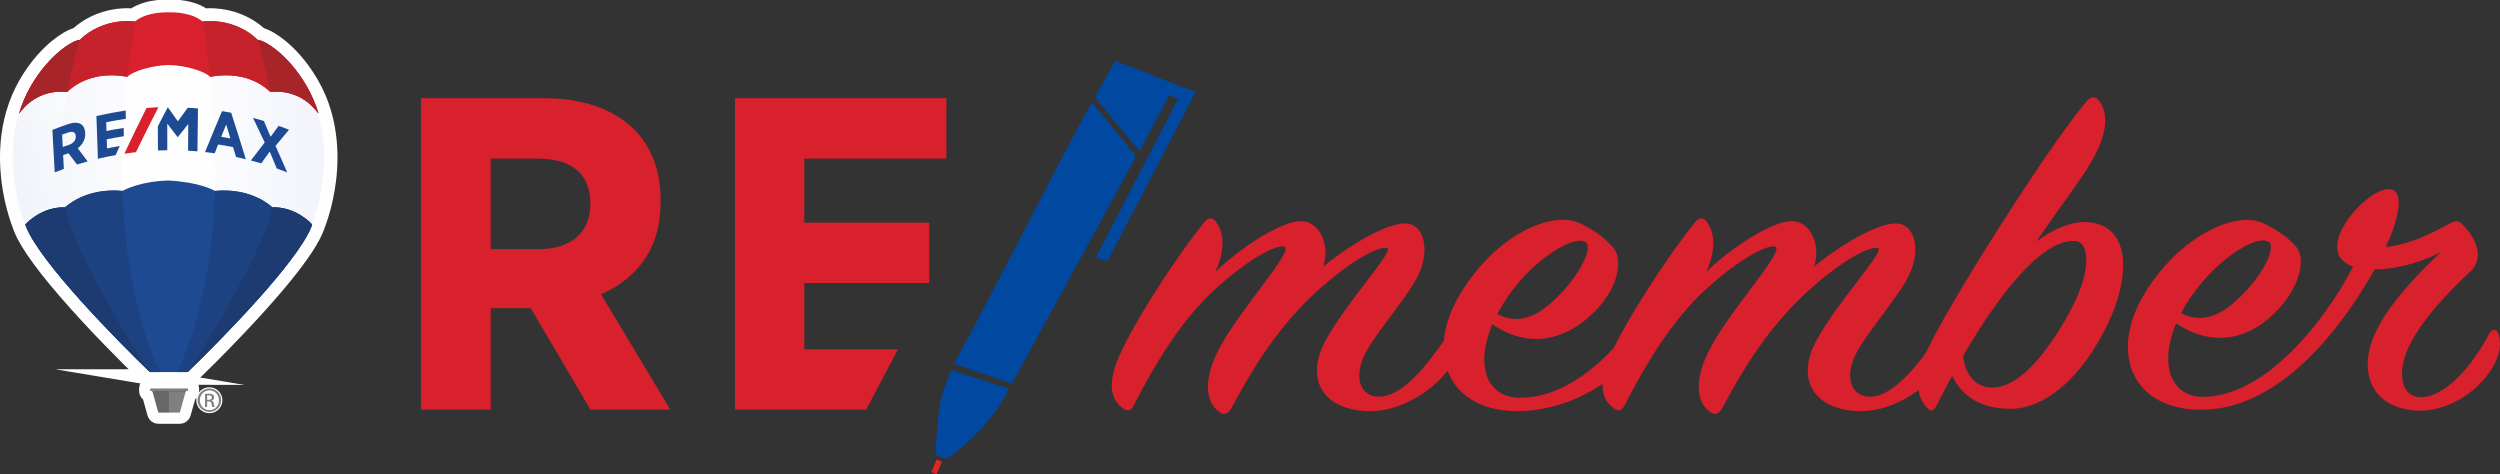 <?xml version="1.0" encoding="UTF-8"?>
<!DOCTYPE svg PUBLIC "-//W3C//DTD SVG 1.1//EN" "http://www.w3.org/Graphics/SVG/1.1/DTD/svg11.dtd">
<!-- Creator: CorelDRAW 2021 (64-Bit) -->
<svg xmlns="http://www.w3.org/2000/svg" xml:space="preserve" width="79.753mm" height="15.132mm" version="1.1" style="shape-rendering:geometricPrecision; text-rendering:geometricPrecision; image-rendering:optimizeQuality; fill-rule:evenodd; clip-rule:evenodd"
viewBox="0 0 3635.17 689.72"
 xmlns:xlink="http://www.w3.org/1999/xlink"
 xmlns:xodm="http://www.corel.com/coreldraw/odm/2003">
 <rect x="0" y="0" width="3635.17" height="689.72" fill="#333333" stroke="none"/>
 <defs>
  <style type="text/css">
   <![CDATA[
    .str2 {stroke:#E12528;stroke-width:8.36;stroke-miterlimit:10}
    .str0 {stroke:#FEFEFE;stroke-width:22.79;stroke-miterlimit:22.926}
    .str1 {stroke:#FEFEFE;stroke-width:22.79;stroke-miterlimit:10}
    .fil13 {fill:none;fill-rule:nonzero}
    .fil0 {fill:#FEFEFE;fill-rule:nonzero}
    .fil8 {fill:gray;fill-rule:nonzero}
    .fil7 {fill:#676766;fill-rule:nonzero}
    .fil4 {fill:#D9202D;fill-rule:nonzero}
    .fil5 {fill:#C5222B;fill-rule:nonzero}
    .fil6 {fill:#A72428;fill-rule:nonzero}
    .fil9 {fill:#1D4A93;fill-rule:nonzero}
    .fil10 {fill:#1C4281;fill-rule:nonzero}
    .fil11 {fill:#1D3B70;fill-rule:nonzero}
    .fil12 {fill:#0048A0;fill-rule:nonzero}
    .fil2 {fill:url(#id0)}
    .fil1 {fill:url(#id1)}
    .fil3 {fill:url(#id2)}
   ]]>
  </style>
  <linearGradient id="id0" gradientUnits="userSpaceOnUse" x1="258.65" y1="-376.47" x2="471.24" y2="-376.47">
   <stop offset="0" style="stop-opacity:1; stop-color:#FEFEFE"/>
   <stop offset="1" style="stop-opacity:1; stop-color:#F2F4FB"/>
  </linearGradient>
  <linearGradient id="id1" gradientUnits="userSpaceOnUse" xlink:href="#id0" x1="231.76" y1="-376.47" x2="27.74" y2="-376.47">
  </linearGradient>
  <linearGradient id="id2" gradientUnits="userSpaceOnUse" xlink:href="#id0" x1="63.77" y1="-202.26" x2="-60.53" y2="-174.63">
  </linearGradient>
 </defs>
 <g id="PowerClip_x0020_Contents">
  <g id="_2199848626272">
   <path class="fil0 str0" d="M217.87 548.3c-1.9,0 -3.69,-0.72 -5.05,-2.04l-24.82 -24.41c-9.03,-9.02 -18.07,-18.2 -26.86,-27.27l-3.68 -3.8 -3.3 -3.43 -3.32 -3.45 -3.34 -3.5 -3.33 -3.51 -3.35 -3.53 -3.35 -3.57 -3.33 -3.56 -3.35 -3.58 -3.35 -3.62 -3.29 -3.57 -3.28 -3.57c-0.87,-0.95 -3.26,-3.59 -3.26,-3.59 -0.9,-0.98 -3.15,-3.47 -3.15,-3.47 -0.94,-1.04 -2.87,-3.18 -2.92,-3.23 -43.82,-48.85 -70.77,-85.41 -80.13,-108.68l-0.44 -1.07c-0.32,-0.81 -0.47,-1.19 -1.01,-2.62 -0.04,-0.11 -0.08,-0.21 -0.1,-0.32 -0.01,-0.02 -0.26,-0.69 -0.42,-1.13 -0.09,-0.22 -0.15,-0.46 -0.21,-0.69 -0.02,-0.07 -0.04,-0.13 -0.07,-0.2 -8.21,-21.62 -14.07,-47.08 -16.47,-71.68 -3.16,-32.4 -0.62,-62.9 7.55,-90.67 0.03,-0.09 0.06,-0.18 0.09,-0.27 0,0 0.44,-1.3 0.45,-1.33 3.93,-13.71 9.95,-27.69 17.85,-41.55 15.51,-26.65 32.49,-43.53 43.99,-53 10.82,-8.9 21.71,-15.22 29.13,-16.92 0.3,-0.08 0.58,-0.22 0.82,-0.44 26.46,-24.12 57.11,-27.73 73.02,-27.73 2.73,0 5.38,0.1 7.86,0.31 0.05,0 0.1,0 0.15,0 0.37,0 0.74,-0.12 1.05,-0.33 10.71,-7.58 24.37,-10.67 35,-11.9l31.37 0c10.63,1.23 24.29,4.32 35,11.9 0.3,0.21 0.67,0.33 1.05,0.33 0.05,0 0.1,0 0.15,0 2.48,-0.21 5.13,-0.31 7.86,-0.31 15.93,0 46.6,3.61 73.07,27.78 0.22,0.21 0.51,0.35 0.8,0.43 7.67,1.82 18.28,7.97 29.1,16.88 11.51,9.47 28.48,26.34 43.96,52.95 8.09,14.16 14.16,28.19 18.02,41.72 0.07,0.21 0.22,0.77 0.22,0.77 0.01,0.03 0.21,0.62 0.24,0.72 0.19,0.66 0.38,1.33 0.56,2l0.4 1.47c0.15,0.49 0.28,0.98 0.41,1.46 0.25,0.97 0.5,1.92 0.74,2.88l0.16 0.67c0.21,0.85 0.43,1.71 0.63,2.57 0.12,0.51 0.23,1.01 0.34,1.53l0.13 0.61c0.29,1.3 0.59,2.61 0.86,3.92 0.05,0.26 0.23,1.19 0.23,1.19 0.37,1.86 0.66,3.38 0.91,4.81l0.04 0.28c1.92,11.07 3.05,22.59 3.35,34.24l0 0.12c0.05,1.89 0.07,3.67 0.08,5.35 0.21,47.32 -12.58,85.75 -18.1,100.07 -0.22,0.62 -0.4,1.11 -0.57,1.51 -0.52,1.42 -0.68,1.81 -0.99,2.59l-0.43 1.04c-0.16,0.42 -0.34,0.83 -0.51,1.23 0,0 -0.46,1.07 -0.54,1.28 -0.09,0.19 -0.32,0.71 -0.4,0.88 -0.26,0.57 -0.49,1.08 -0.73,1.6 -0.2,0.41 -0.38,0.79 -0.55,1.17 -0.05,0.1 -0.62,1.25 -0.64,1.31 -0.28,0.57 -0.57,1.15 -0.88,1.73l-0.33 0.63c-1.51,2.9 -3.23,5.96 -5.13,9.13l-0.04 0.08c-12.7,21.18 -34.59,49.34 -65.04,83.68 -0.02,0.03 -0.14,0.15 -0.14,0.15 -1.14,1.29 -2.28,2.56 -3.42,3.83l-0.1 0.13c-1.12,1.24 -2.26,2.51 -3.4,3.78l-0.1 0.11c-1.16,1.29 -2.29,2.54 -3.43,3.8l-0.14 0.15c-1.14,1.25 -2.27,2.51 -3.41,3.76l-0.2 0.21c-1.09,1.19 -2.22,2.43 -3.36,3.66l-0.14 0.17c-1.16,1.25 -2.29,2.48 -3.41,3.7l-0.21 0.23c-1.12,1.22 -2.26,2.44 -3.4,3.67l-0.13 0.13c-1.15,1.24 -2.29,2.48 -3.45,3.7 0,0 -2.44,2.61 -3.59,3.83l-3.68 3.9c-1.16,1.22 -3.54,3.74 -3.54,3.74 -28.98,30.53 -54.65,55.72 -67.37,68.02 -1.36,1.31 -3.16,2.05 -5.06,2.05l-54.95 0z"/>
   <path class="fil0 str1" d="M230.22 604.82c-2.18,0 -4.09,-1.45 -4.67,-3.54l-7.79 -27.95c-2.35,-0.39 -4.14,-2.43 -4.14,-4.89l0 -3.47c0,-2.74 2.23,-4.97 4.96,-4.97l54.64 0c2.74,0 4.95,2.23 4.95,4.97l0 3.47c0,2.49 -1.85,4.55 -4.24,4.9l-7.79 27.93c-0.58,2.09 -2.49,3.54 -4.66,3.54l-31.26 0z"/>
   <path class="fil0" d="M304.44 600.81c-10.66,0 -19.02,-8.29 -19.02,-18.87 0,-10.37 8.53,-18.81 19.02,-18.81 10.47,0 18.93,8.44 18.93,18.81 0,10.58 -8.32,18.87 -18.93,18.87z"/>
   <path class="fil0" d="M304.52 564.94c9.49,0 17.05,7.56 17.05,16.98 0,9.59 -7.55,17.07 -17.12,17.07 -9.49,0 -17.19,-7.48 -17.19,-17.07 0,-9.43 7.71,-16.98 17.19,-16.98l0.08 0z"/>
   <path class="fil0" d="M36.78 325.27c0.67,1.84 0.68,1.79 1.36,3.51 7.86,19.77 28.63,48.29 54.04,78.64 30.3,36.39 66.77,74.73 94.89,103.03 10.47,10.58 20.02,20.06 28.09,27.95 0.04,0.03 0.08,0.07 0.11,0.11 0.61,0.59 1.2,1.17 1.81,1.74l0.32 0.01 27.16 0.1 0.05 0 25.78 0.09 1.71 0.01c44.14,-42.38 137.22,-136.07 171.18,-192.28 1.84,-3.05 3.49,-6 4.96,-8.82 0.15,-0.29 0.31,-0.58 0.45,-0.88 0.24,-0.46 0.46,-0.92 0.69,-1.37 0.2,-0.39 0.39,-0.79 0.58,-1.18 0.19,-0.38 0.36,-0.77 0.54,-1.15 0.23,-0.47 0.44,-0.95 0.66,-1.44 0.13,-0.28 0.27,-0.58 0.4,-0.87 0.33,-0.77 0.65,-1.53 0.95,-2.27 0.09,-0.22 0.16,-0.4 0.22,-0.57 0.25,-0.6 0.39,-0.94 0.56,-1.35 0.31,-0.93 0.52,-1.65 0.48,-1.7 14.55,-37.06 27.69,-101.09 9.31,-161.46 0.03,0.05 -44.12,-119.69 -216.79,-119.69 -154.13,-5.23 -217.81,118.92 -217.81,118.92l-0.01 3.1 -0.75 -0.85c-17.48,59.42 -4.97,122.1 9.1,158.61 -0.01,0.01 -0.03,0.04 -0.04,0.05z"/>
   <path class="fil1" d="M28.49 164.34l-0.02 3.11 -0.75 -0.86c-17.48,59.43 -4.97,122.1 9.1,158.62l0 0c0,0.01 -0.02,0.04 -0.04,0.06l0 0c0.68,1.84 0.68,1.78 1.36,3.51l0 0c7.87,19.78 28.65,48.28 54.04,78.64l0 0c30.3,36.4 66.78,74.73 94.89,103.03l0 0c10.45,10.58 20.01,20.04 28.06,27.93l0 0c0.66,0.64 1.3,1.27 1.94,1.89l0 0 0.32 0 14.36 0.05c-83.84,-182.54 -47.52,-431.65 -37.02,-491.61l0 0c-116.92,19.49 -166.26,115.65 -166.26,115.65l0 0z"/>
   <path class="fil2" d="M258.65 540.31l14.37 -0.05 0.33 0c8.45,-8.23 18.71,-18.39 30,-29.81l0 0c28.11,-28.29 64.58,-66.62 94.88,-103.03l0 0c25.41,-30.36 46.18,-58.86 54.04,-78.64l0 0c0.68,-1.73 0.69,-1.67 1.36,-3.51l0 0c-0,-0.02 -0.03,-0.05 -0.04,-0.06l0 0c8.98,-23.31 17.33,-57.29 17.64,-94.28l0 0 0 -4.26c-0.16,-19.65 -2.65,-40.05 -8.55,-60.08l0 0 -0.75 0.86 -0.01 -3.11c0,0 -49.35,-96.16 -166.25,-115.65l0 0c10.5,59.96 46.82,309.07 -37.02,491.61z"/>
   <path class="fil3" d="M27.99 164.34l-0.76 2.26c-17.48,59.43 -4.97,122.1 9.1,158.62l0 0c-0.01,0.01 -0.04,0.04 -0.05,0.06l0 0c0.69,1.84 0.69,1.78 1.38,3.51l0 0c7.86,19.78 28.63,48.28 54.04,78.64l0 0c8.08,9.73 16.63,19.59 25.33,29.35l0 0c34.5,38.47 72.28,76.48 97.09,100.6 -12.74,-19.23 -74.29,-114.1 -110.92,-205.45l0 0c-33.45,-83.42 -3.92,-209 8.11,-252.48l0 0c-57.79,35.18 -83.32,84.89 -83.32,84.89l0 0z"/>
   <path class="fil4" d="M245.36 17.94c-5.35,-0.18 -32.91,-0.37 -49.09,13.3 0,0 -45.05,-7.35 -80.75,27.03 -8.5,-0.05 -43.15,19.65 -70.54,66.73 -7.43,13.01 -13.34,26.45 -17.24,40.13 5.41,-7.16 26.19,-35.6 70.15,-31.61 3.06,-2.38 30.48,-32.2 87.36,-21.84 7.76,-8.14 36.33,-16.81 60.12,-17.12 23.8,0.3 52.35,8.98 60.12,17.12 56.88,-10.36 84.3,19.46 87.36,21.84 43.96,-3.99 64.83,24.44 70.24,31.6 -3.9,-13.69 -9.9,-27.11 -17.33,-40.12 -27.39,-47.08 -62.04,-66.78 -70.54,-66.73 -35.71,-34.38 -80.76,-27.03 -80.76,-27.03 -16.19,-13.67 -43.74,-13.48 -49.09,-13.3z"/>
   <path class="fil5" d="M196.26 31.24c0,0 -45.05,-7.34 -80.75,27.03 -8.51,-0.05 -43.15,19.65 -70.54,66.73 -7.43,13.01 -13.34,26.45 -17.24,40.14 5.41,-7.17 26.19,-35.59 70.15,-31.61 3.06,-2.38 30.38,-32.1 87.06,-21.9 5.43,-45.67 11.32,-80.39 11.32,-80.39z"/>
   <path class="fil6" d="M97.88 133.54c0.02,-0.02 0.05,-0.05 0.09,-0.07 8.18,-42.74 17.54,-75.19 17.54,-75.19 -8.49,-0.05 -43.14,19.65 -70.54,66.73 -7.43,13 -13.33,26.45 -17.24,40.14 5.41,-7.16 26.19,-35.6 70.15,-31.61z"/>
   <path class="fil5" d="M294.45 31.24c0,0 45.05,-7.34 80.75,27.03 8.5,-0.05 43.15,19.65 70.54,66.73 7.43,13.01 13.43,26.44 17.33,40.12 -5.41,-7.16 -26.28,-35.57 -70.24,-31.58 -3.05,-2.38 -30.39,-32.1 -87.06,-21.9 -5.43,-45.67 -11.33,-80.39 -11.33,-80.39z"/>
   <path class="fil6" d="M392.84 133.54c-0.02,-0.02 -0.06,-0.05 -0.09,-0.07 -8.18,-42.74 -17.54,-75.19 -17.54,-75.19 8.49,-0.05 43.14,19.65 70.54,66.73 7.43,13 13.41,26.43 17.33,40.12 -5.41,-7.16 -26.28,-35.58 -70.23,-31.59z"/>
   <polygon class="fil7" points="246.12,567.26 245.52,567.26 221.01,567.26 221.32,568.06 230.22,599.97 246.12,599.97 "/>
   <polygon class="fil8" points="245.58,567.26 246.18,567.26 270.69,567.26 270.37,568.06 261.48,599.97 245.58,599.97 "/>
   <path class="fil8" d="M273.22 568.55l-54.64 0c-0.06,0 -0.12,-0.05 -0.12,-0.11l0 -3.47c0,-0.06 0.06,-0.11 0.12,-0.11l54.64 0c0.05,0 0.12,0.05 0.12,0.11l0 3.47c0,0.07 -0.06,0.11 -0.12,0.11z"/>
   <polygon class="fil7" points="221.44,568.56 221.75,569.47 269.99,569.47 270.24,568.56 "/>
   <path class="fil9" d="M396.29 301.55c-0.67,0 -28.45,-29.04 -83.82,-23.98 -3.06,-1.85 -23.6,-12.72 -67.13,-15.05 -40.07,0.83 -64.06,13.2 -67.11,15.05 -55.38,-5.07 -83.16,23.98 -83.82,23.98 -33.26,-0.92 -55.62,22.42 -57.6,25.14 0.68,1.84 0.68,1.79 1.37,3.5 20.83,51.8 130.61,163.36 179.69,210.83l27.48 0 27.48 0c49.09,-47.47 158.87,-159.03 179.69,-210.83 0.69,-1.71 0.7,-1.66 1.38,-3.5 -1.98,-2.73 -24.34,-26.06 -57.6,-25.14z"/>
   <path class="fil10" d="M312.47 277.57c55.38,-5.07 83.16,23.98 83.82,23.98 33.26,-0.93 55.62,22.42 57.6,25.14 -0.68,1.84 -0.68,1.78 -1.38,3.51 -20.82,51.8 -130.61,163.36 -179.68,210.83l-15.1 0c38.18,-81.97 52,-177.58 54.74,-263.45z"/>
   <path class="fil11" d="M396.29 301.55l0 0c33.26,-0.92 55.62,22.42 57.6,25.15 -0.68,1.83 -0.68,1.78 -1.38,3.5 -20.82,51.8 -130.61,163.36 -179.68,210.82 0,0 72.66,-106.45 114.04,-208.58 3.96,-9.78 7.06,-20.14 9.42,-30.89z"/>
   <path class="fil10" d="M178.23 277.57c-55.38,-5.07 -83.16,23.98 -83.82,23.98 -33.26,-0.93 -55.63,22.42 -57.6,25.14 0.68,1.84 0.68,1.78 1.37,3.51 20.82,51.8 130.61,163.36 179.69,210.83l15.1 0c-38.18,-81.97 -52.01,-177.58 -54.74,-263.45z"/>
   <path class="fil11" d="M94.41 301.55l0 0c-33.26,-0.92 -55.62,22.42 -57.6,25.15 0.68,1.83 0.68,1.78 1.37,3.5 20.83,51.8 130.61,163.36 179.69,210.82 0,0 -72.66,-106.45 -114.04,-208.58 -3.96,-9.78 -7.05,-20.14 -9.42,-30.89z"/>
   <path class="fil9" d="M123.92 193.87c0,-0.14 -0.01,-0.21 -0.01,-0.35 -0.25,-5.99 -2.33,-10.47 -6.05,-12.87 -4.21,-2.73 -10.37,-2.95 -17.74,-0.5 -8.06,2.67 -16.06,5.59 -23.95,8.74 1.14,20.59 2.27,41.18 3.4,61.77 5.29,-2.09 7.94,-3.09 13.26,-5.01 -0.41,-8.07 -0.62,-12.11 -1.02,-20.17 3.09,-1.11 4.62,-1.65 7.7,-2.7 5,6.5 7.49,9.79 12.47,16.43 6.17,-1.92 9.26,-2.83 15.48,-4.53 -4.76,-6.4 -9.57,-12.77 -14.45,-19.08 6.86,-5.15 11.29,-12.97 10.91,-21.73zm-13.77 4.33c0,0.04 0,0.05 0,0.09 0.25,5.62 -3.36,10.11 -9.6,12.21 -3.74,1.27 -5.6,1.91 -9.32,3.25 -0.36,-7.19 -0.54,-10.79 -0.91,-17.99 3.63,-1.31 5.45,-1.95 9.11,-3.17 6.73,-2.28 10.46,-0.26 10.73,5.61z"/>
   <path class="fil9" d="M322.89 161.58c-8.4,19.78 -16.65,39.61 -24.72,59.52 5.61,0.61 8.4,0.95 13.99,1.75 1.98,-5.11 2.99,-7.66 4.98,-12.75 8.73,1.31 13.09,2.07 21.76,3.81 1.75,5.74 2.63,8.62 4.35,14.38 5.69,1.19 8.52,1.84 14.18,3.22 -6.9,-22.59 -13.99,-45.12 -21.27,-67.6 -5.3,-1 -7.95,-1.47 -13.26,-2.32zm12.12 39.7c-5.33,-1.01 -8,-1.48 -13.37,-2.33 2.89,-7.2 4.33,-10.79 7.22,-17.94 2.48,8.1 3.71,12.16 6.14,20.28z"/>
   <path class="fil9" d="M400.63 212.14c6.45,-7.92 12.99,-15.76 19.6,-23.54 -5.99,-2.37 -9.01,-3.5 -15.06,-5.64 -4.7,6.32 -7.05,9.51 -11.71,15.95 -3.22,-7.68 -6.47,-15.35 -9.78,-23 -6.27,-1.89 -9.42,-2.78 -15.74,-4.45 5.76,11.85 11.43,23.75 16.96,35.7 -6.8,8.66 -13.51,17.39 -20.12,26.19 6.05,1.59 9.08,2.43 15.08,4.22 4.91,-6.96 7.38,-10.4 12.32,-17.23 3.47,8.18 6.89,16.39 10.25,24.62 6.08,2.16 9.11,3.3 15.12,5.68 -5.51,-12.9 -11.17,-25.73 -16.93,-38.52z"/>
   <path class="fil9" d="M155.59 215.8c-0.15,-5.31 -0.24,-7.95 -0.4,-13.24 8.24,-1.72 16.57,-3.2 24.89,-4.43 -0.1,-4.83 -0.15,-7.25 -0.26,-12.07 -8.35,1.22 -16.71,2.71 -24.99,4.43 -0.15,-5.12 -0.22,-7.69 -0.38,-12.8 9.51,-1.85 18.97,-3.5 28.54,-4.96 -0.1,-4.82 -0.15,-7.25 -0.25,-12.07 -14.3,2.18 -28.41,4.85 -42.53,8.06 0.71,20.72 1.42,41.45 2.13,62.17 8.53,-2.06 17.17,-3.86 25.81,-5.36 2.39,-5.27 3.6,-7.91 6.01,-13.15 -7.44,1.22 -11.16,1.9 -18.56,3.43z"/>
   <path class="fil9" d="M273.04 156.65c-4.86,6.51 -9.68,13.09 -14.43,19.69 -4.78,-6.81 -9.6,-13.58 -14.5,-20.32 -0.07,0 -0.1,0.01 -0.16,0.01 -4.89,9.16 -9.7,18.34 -14.45,27.57 0.07,11.74 0.15,23.47 0.21,35.2 5.43,-0.22 8.15,-0.29 13.57,-0.35 -0.02,-12.89 -0.04,-25.78 -0.06,-38.66 4.99,6.36 9.92,12.76 14.8,19.23 0.03,0.05 0.05,0.08 0.07,0.13 0.24,0.01 0.35,0.01 0.59,0.01 4.97,-6.34 10,-12.64 15.09,-18.88 -0.11,12.94 -0.21,25.88 -0.31,38.82 5.46,0.29 8.19,0.48 13.65,0.94 0.26,-20.79 0.52,-41.59 0.77,-62.39 -5.93,-0.5 -8.9,-0.7 -14.85,-1.01z"/>
   <path class="fil4" d="M197.69 221.25c10.58,-21.92 21.47,-43.68 32.66,-65.31 -6.92,0.27 -10.37,0.47 -17.27,0.99 -11.05,22.03 -21.79,44.19 -32.23,66.51 6.72,-1 10.09,-1.44 16.83,-2.19z"/>
   <path class="fil8" d="M304.52 564.94c9.49,0 17.05,7.56 17.05,16.98 0,9.59 -7.55,17.07 -17.12,17.07 -9.49,0 -17.2,-7.48 -17.2,-17.07 0,-9.43 7.71,-16.98 17.2,-16.98l0.07 0zm-0.07 2.64c-7.65,0 -13.88,6.43 -13.88,14.34 0,8.08 6.24,14.43 13.95,14.43 7.72,0.06 13.88,-6.35 13.88,-14.35 0,-7.99 -6.17,-14.42 -13.88,-14.42l-0.07 0zm-3.25 24.24l-3.07 0 0 -18.95c1.6,-0.23 3.15,-0.46 5.46,-0.46 2.94,0 4.86,0.61 6.02,1.44 1.17,0.83 1.78,2.1 1.78,3.91 0,2.5 -1.68,4.02 -3.78,4.61l0 0.16c1.71,0.3 2.85,1.8 3.24,4.6 0.47,2.95 0.93,4.09 1.24,4.69l-3.24 0c-0.46,-0.6 -0.93,-2.35 -1.32,-4.85 -0.46,-2.41 -1.68,-3.32 -4.16,-3.32l-2.16 0 0 8.16zm0 -10.5l2.24 0c2.55,0 4.71,-0.91 4.71,-3.24 0,-1.68 -1.24,-3.33 -4.71,-3.33 -1,0 -1.7,0.08 -2.24,0.15l0 6.42z"/>
   <path class="fil12" d="M1471.4 558c-25.93,-9.12 -58.62,-19.85 -84.34,-28.9 68.06,-124.2 132.18,-255.87 200.49,-380.54 17.91,21.89 45.43,54.67 62.05,75.79 1.65,2.09 0.49,6.81 -1.1,9.71 -51.87,95.17 -103.95,190.29 -156,285.4 -7.2,13.15 -14.42,26.33 -22.19,40.53l1.09 -1.99z"/>
   <path class="fil12" d="M1377.02 666.93c-9.28,-2.34 -16.41,-5.94 -16.41,-5.94 0,0 -0.63,-10.41 0.01,-15.23 3.07,-22.91 2.83,-45.73 8.34,-68.41 3.12,-12.91 9.13,-25.5 14.32,-39.56 27.54,9.65 58.07,18.46 83.27,27.29 -6.18,16.11 -17.86,32.14 -29.1,45.84 -18.34,22.34 -37.81,39.53 -60.42,56z"/>
   <line class="fil13 str2" x1="1365.88" y1="669.67" x2="1358.06" y2= "688.09" />
   <path class="fil12" d="M1610.56 379.32c-5.87,-1.62 -10.85,-3 -17.17,-4.76 39.98,-77.18 79.72,-153.9 119.97,-231.56 -4.81,-1.49 -8.81,-2.73 -13.61,-4.23 -14.18,27 -27.97,53.28 -42.7,81.36 -17.79,-21.54 -45.85,-55.14 -62.16,-75.28 -1.38,-1.7 -1.99,-4.95 -1.02,-6.85 8.75,-17.44 17.93,-31.03 27.45,-49.26 35.92,11.77 82.16,33.11 117.37,44.65 -42.94,82.4 -85.31,163.77 -128.12,245.94z"/>
   <path class="fil4" d="M960.59 294.19l0 -2.57c0,-43.74 -13.93,-80.15 -40.27,-105.27 -29.87,-28.47 -74.56,-43.53 -129.26,-43.53l-178.95 0 0 452.89 101.48 0 0 -147.6 58.16 0 86.83 147.6 116.2 0 -100.89 -167.84c40.03,-17.4 86.69,-54.65 86.69,-133.67zm-102.15 1.91l0 0.64c0,41.03 -27.94,65.53 -74.78,65.53l-70.07 0 0 -131.68 68.06 0c50.23,0 76.79,22.66 76.79,65.51zm311.05 211.84l0 -96.41 181.72 0 0 -87.76 -181.72 0 0 -93.18 206.63 0 0 -87.77 -307.43 0 0 452.89 190.71 0 46.33 -87.77 -136.24 0z"/>
   <path class="fil4" d="M1892.49 321.52c27.43,0.68 41.92,36.48 31.46,66.2 38.7,-31.76 92.73,-63.5 119.34,-62.82 29.03,0.67 35.48,40.52 19.36,74.3 -14.52,30.39 -54.03,74.97 -74.2,108.75 -22.58,38.5 -11.29,69.58 17.74,68.9 33.07,-0.67 69.36,-45.26 100.81,-92.55 4.03,-6.07 10.49,-6.07 14.52,-1.34 4.02,4.73 1.6,27.01 -7.26,42.56 -22.58,38.5 -74.19,72.27 -120.97,72.27 -70.18,0 -95.98,-46.61 -66.13,-102.01 29.84,-56.06 101.6,-131.72 89.51,-135.1 -6.45,-2.02 -33.87,5.41 -86.3,49.33 -66.93,56.06 -106.45,120.91 -140.32,184.4 -4.82,8.1 -11.29,10.14 -18.54,3.38 -13.72,-10.13 -25.01,-36.47 -1.63,-85.12 26.63,-56.06 113.73,-149.29 97.59,-154.02 -9.68,-3.37 -49.18,14.86 -100.81,62.15 -47.58,43.24 -86.28,106.05 -118.54,169.56 -3.23,6.08 -8.06,8.77 -15.32,3.36 -17.75,-12.82 -21.77,-35.11 -8.08,-69.57 16.94,-42.56 75.81,-137.79 126.62,-201.3 5.65,-7.42 12.09,-6.75 16.94,0 13.72,18.91 11.29,45.26 -0.8,72.29 35.48,-34.46 95.96,-74.31 124.99,-73.63z"/>
   <path class="fil4" d="M2273.12 422.84c25.82,-28.37 43.55,-63.51 32.26,-70.92 -16.93,-11.5 -83.88,29.03 -121.77,93.21 -2.42,4.07 -4.84,8.11 -6.45,11.48 39.52,20.94 72.58,-8.1 95.96,-33.77zm-66.93 155.36c66.93,2.7 125.8,-51.34 160.49,-95.93 4.03,-5.39 10.49,-5.39 13.71,0.68 3.23,5.41 0.81,24.33 -13.71,41.9 -33.87,41.19 -95.96,72.27 -158.07,72.95 -102.42,1.34 -137.91,-83.09 -85.49,-170.23 52.43,-87.16 134.68,-122.28 175,-102.68 20.17,10.14 34.69,20.26 47.58,35.12 14.52,16.21 8.09,57.42 -25.8,91.86 -39.52,40.53 -93.54,58.11 -150,19.59 -25.81,62.15 -6.46,104.71 36.29,106.74z"/>
   <path class="fil4" d="M2606.19 321.52c27.43,0.68 41.94,36.48 31.45,66.2 38.71,-31.76 92.74,-63.5 119.35,-62.82 29.03,0.67 35.48,40.52 19.36,74.3 -14.52,30.39 -54.04,74.97 -74.21,108.75 -22.57,38.5 -11.29,69.57 17.75,68.9 33.07,-0.67 69.36,-45.26 100.82,-92.55 4.02,-6.07 10.49,-6.07 14.51,-1.34 4.03,4.73 1.6,27.01 -7.26,42.56 -22.58,38.5 -74.19,72.27 -120.97,72.27 -70.18,0 -95.98,-46.61 -66.13,-102.01 29.84,-56.06 101.6,-131.72 89.51,-135.1 -6.46,-2.02 -33.87,5.41 -86.3,49.33 -66.93,56.06 -106.45,120.91 -140.32,184.4 -4.83,8.1 -11.29,10.14 -18.54,3.38 -13.72,-10.13 -25.01,-36.47 -1.63,-85.12 26.63,-56.06 113.73,-149.29 97.59,-154.02 -9.68,-3.37 -49.18,14.86 -100.8,62.15 -47.59,43.24 -86.3,106.05 -118.56,169.56 -3.22,6.07 -8.06,8.77 -15.31,3.36 -17.74,-12.82 -21.77,-35.11 -8.07,-69.57 16.93,-42.56 75.8,-137.79 126.61,-201.3 5.65,-7.42 12.09,-6.75 16.94,0 13.72,18.91 11.29,45.26 -0.8,72.29 35.46,-34.46 95.96,-74.31 124.99,-73.63z"/>
   <path class="fil4" d="M2959.42 377.59c-36.3,31.73 -75.01,87.81 -104.85,139.81 1.62,19.59 12.09,41.21 33.87,45.26 28.22,5.41 65.32,-14.85 112.1,-93.21 45.97,-76.34 36.29,-117.55 17.75,-118.89 -16.95,-1.36 -34.68,6.07 -58.87,27.03zm-36.3 216.83c-42.75,0 -70.16,-18.23 -84.67,-47.96 -7.26,14.18 -16.14,30.39 -23.4,44.58 -3.23,6.77 -8.05,7.43 -12.89,2.04 -12.12,-13.52 -20.17,-33.1 -4.03,-74.31 21.78,-56.06 179.83,-306.02 235.48,-370.86 7.26,-8.77 13.72,-8.77 20.16,0.67 12.1,18.92 12.1,49.31 -20.96,99.98 -12.1,18.92 -46.78,65.52 -71.78,102.69 23.4,-17.57 48.4,-28.37 69.36,-28.37 68.55,0 71.78,79.71 27.43,162.12 -37.91,70.93 -87.9,109.44 -134.69,109.44z"/>
   <path class="fil4" d="M3266.67 422.17c25.8,-27.71 42.73,-62.83 32.26,-70.27 -17.74,-12.82 -83.88,29.73 -120.99,91.89 -2.4,3.37 -4.02,8.1 -6.44,11.48 39.52,20.26 70.97,-7.43 95.17,-33.1zm248.39 174.96c-61.29,-2.7 -85.49,-48.64 -65.32,-103.34 16.94,-45.26 65.32,-95.25 100.01,-127.69 -35.49,18.91 -71.78,25.68 -96.79,25.68 -66.93,117.53 -154.03,202.65 -250.01,204.01 -102.42,1.34 -137.09,-82.43 -84.67,-168.89 50.81,-83.77 133.07,-121.6 173.4,-102 20.15,10.12 34.66,19.58 47.57,34.44 13.71,16.21 5.64,56.08 -26.62,90.52 -37.9,41.22 -91.93,58.11 -148.38,20.28 -25.8,61.47 -5.65,105.37 35.48,106.71 88.72,3.39 177.43,-103.34 221.78,-189.14 -62.1,-21.62 16.94,-111.45 50.81,-112.81 25.01,-0.68 16.95,40.53 -3.22,84.43 28.22,-3.36 56.46,-14.18 87.92,-31.74 9.67,-5.41 16.93,-8.8 22.59,-2.04 16.12,14.87 36.29,47.3 12.08,69.58 -37.9,35.12 -79.03,81.07 -92.73,117.55 -13.72,37.15 -4.05,64.16 20.15,64.84 33.87,1.36 75.02,-43.24 100.82,-93.21 3.23,-5.41 8.87,-6.77 12.09,-0.68 4.03,7.44 5.65,24.99 -4.03,43.9 -20.17,40.53 -68.55,71.61 -112.91,69.58z"/>
  </g>
 </g>
</svg>
